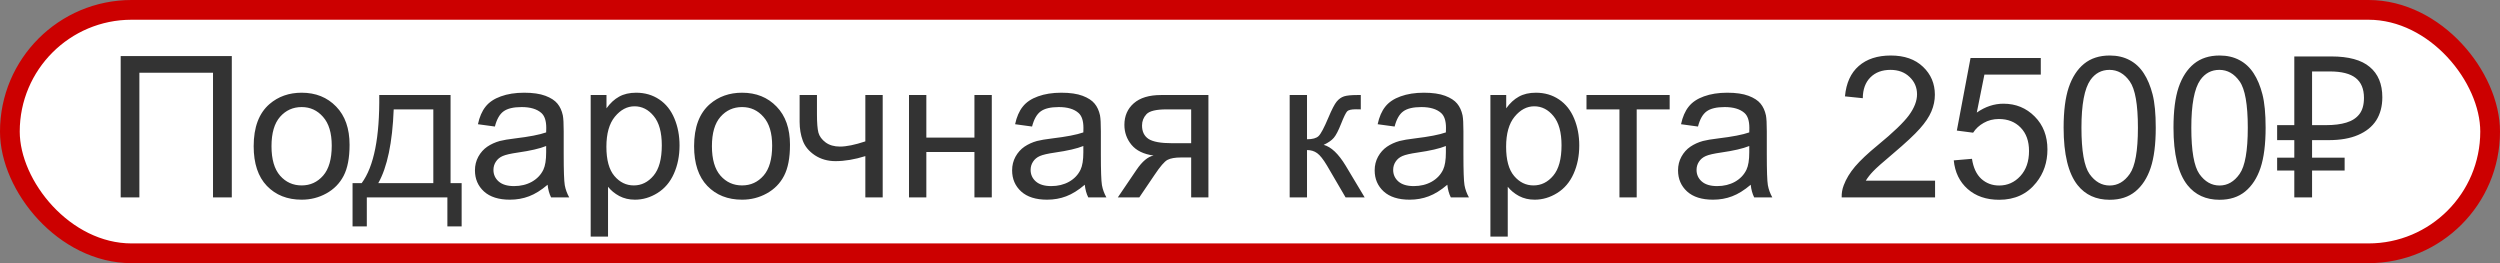 <svg width="190" height="20" viewBox="0 0 190 20" fill="none" xmlns="http://www.w3.org/2000/svg">
<rect x="0" y="0" width="190" height="20" fill="#808080" stroke="none"/>
<g clip-path="url(#clip0_374_62)">
<rect x="0.75" y="0.75" width="188.5" height="18.5" rx="9.25" fill="white"/>
<rect x="0.75" y="0.75" width="188.5" height="18.5" rx="9.25" stroke="#CC0000" stroke-width="1.5"/>
<path d="M9.172 4.263H17.617V15H16.189V5.53H10.593V15H9.172V4.263ZM19.279 11.111C19.279 9.67 19.68 8.604 20.48 7.91C21.149 7.334 21.965 7.046 22.927 7.046C23.996 7.046 24.87 7.397 25.549 8.101C26.227 8.799 26.567 9.766 26.567 11.001C26.567 12.002 26.416 12.79 26.113 13.367C25.815 13.938 25.378 14.382 24.802 14.7C24.23 15.017 23.605 15.176 22.927 15.176C21.838 15.176 20.956 14.827 20.283 14.128C19.614 13.43 19.279 12.424 19.279 11.111ZM20.634 11.111C20.634 12.107 20.852 12.854 21.286 13.352C21.721 13.845 22.268 14.092 22.927 14.092C23.581 14.092 24.125 13.843 24.56 13.345C24.995 12.847 25.212 12.087 25.212 11.067C25.212 10.105 24.992 9.377 24.553 8.884C24.118 8.386 23.576 8.137 22.927 8.137C22.268 8.137 21.721 8.384 21.286 8.877C20.852 9.37 20.634 10.115 20.634 11.111ZM28.823 7.222H34.243V13.916H35.085V17.205H34.001V15H27.878V17.205H26.794V13.916H27.49C28.418 12.656 28.862 10.425 28.823 7.222ZM29.921 8.313C29.824 10.837 29.433 12.705 28.75 13.916H32.932V8.313H29.921ZM41.618 14.04C41.13 14.456 40.659 14.748 40.205 14.919C39.755 15.09 39.272 15.176 38.754 15.176C37.9 15.176 37.243 14.968 36.784 14.553C36.325 14.133 36.096 13.599 36.096 12.949C36.096 12.568 36.181 12.222 36.352 11.909C36.528 11.592 36.755 11.338 37.033 11.148C37.316 10.957 37.634 10.813 37.985 10.715C38.244 10.647 38.635 10.581 39.157 10.518C40.222 10.391 41.005 10.239 41.508 10.063C41.513 9.883 41.516 9.768 41.516 9.719C41.516 9.182 41.391 8.804 41.142 8.584C40.805 8.286 40.305 8.137 39.641 8.137C39.02 8.137 38.562 8.247 38.264 8.467C37.971 8.682 37.753 9.065 37.612 9.617L36.323 9.441C36.44 8.889 36.633 8.445 36.901 8.108C37.17 7.766 37.558 7.505 38.066 7.324C38.574 7.139 39.162 7.046 39.831 7.046C40.495 7.046 41.035 7.124 41.45 7.28C41.865 7.437 42.17 7.634 42.365 7.874C42.56 8.108 42.697 8.406 42.775 8.767C42.819 8.992 42.841 9.397 42.841 9.983V11.741C42.841 12.966 42.868 13.743 42.922 14.07C42.98 14.392 43.093 14.702 43.259 15H41.882C41.745 14.727 41.657 14.407 41.618 14.04ZM41.508 11.096C41.03 11.291 40.312 11.457 39.355 11.594C38.813 11.672 38.43 11.76 38.205 11.858C37.98 11.956 37.807 12.1 37.685 12.29C37.563 12.476 37.502 12.683 37.502 12.913C37.502 13.264 37.634 13.557 37.898 13.791C38.166 14.026 38.557 14.143 39.069 14.143C39.577 14.143 40.029 14.033 40.424 13.813C40.82 13.589 41.11 13.284 41.296 12.898C41.438 12.6 41.508 12.161 41.508 11.58V11.096ZM44.892 17.981V7.222H46.093V8.232C46.377 7.837 46.696 7.542 47.053 7.346C47.409 7.146 47.841 7.046 48.349 7.046C49.013 7.046 49.599 7.217 50.107 7.559C50.615 7.9 50.998 8.384 51.257 9.009C51.516 9.629 51.645 10.31 51.645 11.052C51.645 11.848 51.501 12.566 51.213 13.206C50.93 13.84 50.515 14.329 49.968 14.67C49.426 15.007 48.855 15.176 48.254 15.176C47.815 15.176 47.419 15.083 47.067 14.898C46.721 14.712 46.435 14.477 46.21 14.194V17.981H44.892ZM46.086 11.155C46.086 12.156 46.289 12.896 46.694 13.374C47.099 13.852 47.59 14.092 48.166 14.092C48.752 14.092 49.252 13.845 49.667 13.352C50.087 12.854 50.297 12.085 50.297 11.045C50.297 10.054 50.092 9.312 49.682 8.818C49.277 8.325 48.791 8.079 48.225 8.079C47.663 8.079 47.165 8.342 46.73 8.87C46.301 9.392 46.086 10.154 46.086 11.155ZM52.751 11.111C52.751 9.67 53.151 8.604 53.952 7.91C54.621 7.334 55.437 7.046 56.398 7.046C57.468 7.046 58.342 7.397 59.02 8.101C59.699 8.799 60.039 9.766 60.039 11.001C60.039 12.002 59.887 12.79 59.584 13.367C59.287 13.938 58.85 14.382 58.273 14.7C57.702 15.017 57.077 15.176 56.398 15.176C55.31 15.176 54.428 14.827 53.754 14.128C53.085 13.43 52.751 12.424 52.751 11.111ZM54.106 11.111C54.106 12.107 54.323 12.854 54.758 13.352C55.192 13.845 55.739 14.092 56.398 14.092C57.053 14.092 57.597 13.843 58.032 13.345C58.466 12.847 58.684 12.087 58.684 11.067C58.684 10.105 58.464 9.377 58.024 8.884C57.59 8.386 57.048 8.137 56.398 8.137C55.739 8.137 55.192 8.384 54.758 8.877C54.323 9.37 54.106 10.115 54.106 11.111ZM60.771 7.222H62.089V8.694C62.089 9.329 62.126 9.79 62.199 10.078C62.277 10.361 62.46 10.61 62.748 10.825C63.037 11.035 63.398 11.14 63.833 11.14C64.331 11.14 64.975 11.008 65.766 10.745V7.222H67.085V15H65.766V11.865C64.956 12.119 64.199 12.246 63.496 12.246C62.905 12.246 62.382 12.097 61.928 11.799C61.479 11.497 61.174 11.128 61.013 10.693C60.852 10.259 60.771 9.78 60.771 9.258V7.222ZM69.084 7.222H70.402V10.459H74.057V7.222H75.376V15H74.057V11.55H70.402V15H69.084V7.222ZM82.443 14.04C81.955 14.456 81.484 14.748 81.03 14.919C80.581 15.09 80.097 15.176 79.58 15.176C78.725 15.176 78.068 14.968 77.609 14.553C77.15 14.133 76.921 13.599 76.921 12.949C76.921 12.568 77.006 12.222 77.177 11.909C77.353 11.592 77.58 11.338 77.858 11.148C78.142 10.957 78.459 10.813 78.811 10.715C79.069 10.647 79.46 10.581 79.982 10.518C81.047 10.391 81.831 10.239 82.334 10.063C82.338 9.883 82.341 9.768 82.341 9.719C82.341 9.182 82.216 8.804 81.967 8.584C81.63 8.286 81.13 8.137 80.466 8.137C79.846 8.137 79.387 8.247 79.089 8.467C78.796 8.682 78.579 9.065 78.437 9.617L77.148 9.441C77.265 8.889 77.458 8.445 77.727 8.108C77.995 7.766 78.383 7.505 78.891 7.324C79.399 7.139 79.987 7.046 80.656 7.046C81.32 7.046 81.86 7.124 82.275 7.28C82.69 7.437 82.995 7.634 83.19 7.874C83.386 8.108 83.522 8.406 83.601 8.767C83.644 8.992 83.666 9.397 83.666 9.983V11.741C83.666 12.966 83.693 13.743 83.747 14.07C83.806 14.392 83.918 14.702 84.084 15H82.707C82.57 14.727 82.482 14.407 82.443 14.04ZM82.334 11.096C81.855 11.291 81.137 11.457 80.18 11.594C79.638 11.672 79.255 11.76 79.03 11.858C78.806 11.956 78.632 12.1 78.51 12.29C78.388 12.476 78.327 12.683 78.327 12.913C78.327 13.264 78.459 13.557 78.723 13.791C78.991 14.026 79.382 14.143 79.894 14.143C80.402 14.143 80.854 14.033 81.249 13.813C81.645 13.589 81.936 13.284 82.121 12.898C82.263 12.6 82.334 12.161 82.334 11.58V11.096ZM91.84 7.222V15H90.529V11.968H89.768C89.304 11.968 88.957 12.029 88.728 12.151C88.503 12.268 88.173 12.651 87.739 13.301L86.589 15H84.956L86.376 12.905C86.811 12.266 87.243 11.904 87.673 11.821C86.921 11.719 86.362 11.448 85.996 11.008C85.634 10.569 85.454 10.063 85.454 9.492C85.454 8.818 85.69 8.271 86.164 7.852C86.643 7.432 87.334 7.222 88.237 7.222H91.84ZM90.529 8.313H88.654C87.868 8.313 87.36 8.435 87.131 8.679C86.906 8.923 86.794 9.209 86.794 9.536C86.794 10 86.96 10.342 87.292 10.562C87.629 10.776 88.222 10.884 89.072 10.884H90.529V8.313ZM98.015 7.222H99.333V10.584C99.753 10.584 100.046 10.503 100.212 10.342C100.383 10.181 100.632 9.712 100.959 8.936C101.218 8.32 101.428 7.915 101.589 7.72C101.75 7.524 101.936 7.393 102.146 7.324C102.355 7.256 102.692 7.222 103.156 7.222H103.42V8.313L103.054 8.306C102.707 8.306 102.485 8.357 102.387 8.459C102.285 8.567 102.128 8.887 101.918 9.419C101.718 9.927 101.535 10.278 101.369 10.474C101.203 10.669 100.947 10.847 100.6 11.008C101.167 11.16 101.723 11.687 102.27 12.59L103.713 15H102.263L100.856 12.59C100.568 12.107 100.317 11.79 100.102 11.638C99.887 11.482 99.631 11.404 99.333 11.404V15H98.015V7.222ZM109.997 14.04C109.509 14.456 109.038 14.748 108.583 14.919C108.134 15.09 107.651 15.176 107.133 15.176C106.279 15.176 105.622 14.968 105.163 14.553C104.704 14.133 104.475 13.599 104.475 12.949C104.475 12.568 104.56 12.222 104.731 11.909C104.907 11.592 105.134 11.338 105.412 11.148C105.695 10.957 106.013 10.813 106.364 10.715C106.623 10.647 107.014 10.581 107.536 10.518C108.601 10.391 109.384 10.239 109.887 10.063C109.892 9.883 109.895 9.768 109.895 9.719C109.895 9.182 109.77 8.804 109.521 8.584C109.184 8.286 108.684 8.137 108.02 8.137C107.399 8.137 106.94 8.247 106.643 8.467C106.35 8.682 106.132 9.065 105.991 9.617L104.702 9.441C104.819 8.889 105.012 8.445 105.28 8.108C105.549 7.766 105.937 7.505 106.445 7.324C106.953 7.139 107.541 7.046 108.21 7.046C108.874 7.046 109.414 7.124 109.829 7.28C110.244 7.437 110.549 7.634 110.744 7.874C110.939 8.108 111.076 8.406 111.154 8.767C111.198 8.992 111.22 9.397 111.22 9.983V11.741C111.22 12.966 111.247 13.743 111.301 14.07C111.359 14.392 111.472 14.702 111.638 15H110.261C110.124 14.727 110.036 14.407 109.997 14.04ZM109.887 11.096C109.409 11.291 108.691 11.457 107.734 11.594C107.192 11.672 106.809 11.76 106.584 11.858C106.359 11.956 106.186 12.1 106.064 12.29C105.942 12.476 105.881 12.683 105.881 12.913C105.881 13.264 106.013 13.557 106.276 13.791C106.545 14.026 106.936 14.143 107.448 14.143C107.956 14.143 108.408 14.033 108.803 13.813C109.199 13.589 109.489 13.284 109.675 12.898C109.816 12.6 109.887 12.161 109.887 11.58V11.096ZM113.271 17.981V7.222H114.472V8.232C114.755 7.837 115.075 7.542 115.432 7.346C115.788 7.146 116.22 7.046 116.728 7.046C117.392 7.046 117.978 7.217 118.486 7.559C118.994 7.9 119.377 8.384 119.636 9.009C119.895 9.629 120.024 10.31 120.024 11.052C120.024 11.848 119.88 12.566 119.592 13.206C119.309 13.84 118.894 14.329 118.347 14.67C117.805 15.007 117.233 15.176 116.633 15.176C116.193 15.176 115.798 15.083 115.446 14.898C115.1 14.712 114.814 14.477 114.589 14.194V17.981H113.271ZM114.465 11.155C114.465 12.156 114.667 12.896 115.073 13.374C115.478 13.852 115.969 14.092 116.545 14.092C117.131 14.092 117.631 13.845 118.046 13.352C118.466 12.854 118.676 12.085 118.676 11.045C118.676 10.054 118.471 9.312 118.061 8.818C117.656 8.325 117.17 8.079 116.604 8.079C116.042 8.079 115.544 8.342 115.109 8.87C114.68 9.392 114.465 10.154 114.465 11.155ZM120.573 7.222H126.894V8.313H124.389V15H123.078V8.313H120.573V7.222ZM133.054 14.04C132.565 14.456 132.094 14.748 131.64 14.919C131.191 15.09 130.708 15.176 130.19 15.176C129.335 15.176 128.679 14.968 128.22 14.553C127.761 14.133 127.531 13.599 127.531 12.949C127.531 12.568 127.617 12.222 127.788 11.909C127.963 11.592 128.19 11.338 128.469 11.148C128.752 10.957 129.069 10.813 129.421 10.715C129.68 10.647 130.07 10.581 130.593 10.518C131.657 10.391 132.441 10.239 132.944 10.063C132.949 9.883 132.951 9.768 132.951 9.719C132.951 9.182 132.827 8.804 132.578 8.584C132.241 8.286 131.74 8.137 131.076 8.137C130.456 8.137 129.997 8.247 129.699 8.467C129.406 8.682 129.189 9.065 129.047 9.617L127.758 9.441C127.875 8.889 128.068 8.445 128.337 8.108C128.605 7.766 128.994 7.505 129.501 7.324C130.009 7.139 130.598 7.046 131.267 7.046C131.931 7.046 132.47 7.124 132.885 7.28C133.3 7.437 133.605 7.634 133.801 7.874C133.996 8.108 134.133 8.406 134.211 8.767C134.255 8.992 134.277 9.397 134.277 9.983V11.741C134.277 12.966 134.304 13.743 134.357 14.07C134.416 14.392 134.528 14.702 134.694 15H133.317C133.181 14.727 133.093 14.407 133.054 14.04ZM132.944 11.096C132.465 11.291 131.748 11.457 130.791 11.594C130.249 11.672 129.865 11.76 129.641 11.858C129.416 11.956 129.243 12.1 129.121 12.29C128.999 12.476 128.938 12.683 128.938 12.913C128.938 13.264 129.069 13.557 129.333 13.791C129.602 14.026 129.992 14.143 130.505 14.143C131.013 14.143 131.464 14.033 131.86 13.813C132.255 13.589 132.546 13.284 132.731 12.898C132.873 12.6 132.944 12.161 132.944 11.58V11.096ZM147.065 13.733V15H139.968C139.958 14.683 140.009 14.377 140.122 14.085C140.302 13.601 140.59 13.125 140.986 12.656C141.386 12.188 141.962 11.646 142.714 11.03C143.881 10.073 144.67 9.316 145.08 8.76C145.49 8.198 145.695 7.668 145.695 7.17C145.695 6.648 145.507 6.208 145.131 5.852C144.76 5.491 144.274 5.31 143.674 5.31C143.039 5.31 142.531 5.5 142.15 5.881C141.77 6.262 141.577 6.79 141.572 7.463L140.217 7.324C140.31 6.313 140.659 5.544 141.264 5.017C141.87 4.485 142.683 4.219 143.703 4.219C144.733 4.219 145.549 4.504 146.149 5.076C146.75 5.647 147.05 6.355 147.05 7.2C147.05 7.629 146.962 8.052 146.787 8.467C146.611 8.882 146.318 9.319 145.908 9.778C145.502 10.237 144.826 10.867 143.879 11.668C143.088 12.332 142.58 12.783 142.355 13.023C142.131 13.257 141.945 13.494 141.799 13.733H147.065ZM148.486 12.188L149.87 12.07C149.973 12.744 150.209 13.252 150.581 13.594C150.957 13.931 151.408 14.099 151.936 14.099C152.57 14.099 153.107 13.86 153.547 13.381C153.986 12.903 154.206 12.268 154.206 11.477C154.206 10.725 153.994 10.132 153.569 9.697C153.149 9.263 152.597 9.045 151.914 9.045C151.489 9.045 151.105 9.143 150.764 9.338C150.422 9.529 150.153 9.778 149.958 10.085L148.72 9.924L149.76 4.409H155.1V5.669H150.815L150.236 8.555C150.881 8.105 151.557 7.881 152.265 7.881C153.203 7.881 153.994 8.206 154.638 8.855C155.283 9.504 155.605 10.339 155.605 11.36C155.605 12.332 155.322 13.171 154.755 13.879C154.067 14.748 153.127 15.183 151.936 15.183C150.959 15.183 150.161 14.91 149.541 14.363C148.925 13.816 148.574 13.091 148.486 12.188ZM156.835 9.705C156.835 8.435 156.965 7.415 157.224 6.643C157.487 5.867 157.875 5.269 158.388 4.849C158.906 4.429 159.555 4.219 160.336 4.219C160.913 4.219 161.418 4.336 161.853 4.57C162.287 4.8 162.646 5.134 162.929 5.574C163.212 6.008 163.435 6.541 163.596 7.17C163.757 7.795 163.837 8.64 163.837 9.705C163.837 10.964 163.708 11.982 163.449 12.759C163.19 13.53 162.802 14.128 162.285 14.553C161.772 14.973 161.123 15.183 160.336 15.183C159.301 15.183 158.488 14.812 157.897 14.07C157.189 13.176 156.835 11.721 156.835 9.705ZM158.19 9.705C158.19 11.467 158.396 12.642 158.806 13.227C159.221 13.809 159.731 14.099 160.336 14.099C160.942 14.099 161.45 13.806 161.86 13.22C162.275 12.634 162.482 11.462 162.482 9.705C162.482 7.937 162.275 6.763 161.86 6.182C161.45 5.601 160.937 5.31 160.322 5.31C159.716 5.31 159.233 5.566 158.872 6.079C158.417 6.733 158.19 7.942 158.19 9.705ZM165.185 9.705C165.185 8.435 165.314 7.415 165.573 6.643C165.837 5.867 166.225 5.269 166.738 4.849C167.255 4.429 167.905 4.219 168.686 4.219C169.262 4.219 169.768 4.336 170.202 4.57C170.637 4.8 170.996 5.134 171.279 5.574C171.562 6.008 171.784 6.541 171.945 7.17C172.106 7.795 172.187 8.64 172.187 9.705C172.187 10.964 172.058 11.982 171.799 12.759C171.54 13.53 171.152 14.128 170.634 14.553C170.122 14.973 169.472 15.183 168.686 15.183C167.651 15.183 166.838 14.812 166.247 14.07C165.539 13.176 165.185 11.721 165.185 9.705ZM166.54 9.705C166.54 11.467 166.745 12.642 167.155 13.227C167.57 13.809 168.081 14.099 168.686 14.099C169.292 14.099 169.799 13.806 170.209 13.22C170.625 12.634 170.832 11.462 170.832 9.705C170.832 7.937 170.625 6.763 170.209 6.182C169.799 5.601 169.287 5.31 168.671 5.31C168.066 5.31 167.583 5.566 167.221 6.079C166.767 6.733 166.54 7.942 166.54 9.705ZM174.367 15V4.29H177.187C178.497 4.29 179.467 4.555 180.097 5.085C180.737 5.615 181.057 6.385 181.057 7.395C181.057 8.075 180.902 8.66 180.592 9.15C180.282 9.63 179.822 10 179.212 10.26C178.612 10.52 177.867 10.65 176.977 10.65H175.717V15H174.367ZM173.062 12.96V11.985H178.192V12.96H173.062ZM173.062 10.65V9.51H176.497V10.65H173.062ZM176.782 9.51C177.392 9.51 177.907 9.445 178.327 9.315C178.757 9.185 179.087 8.97 179.317 8.67C179.547 8.37 179.662 7.96 179.662 7.44C179.662 6.76 179.452 6.255 179.032 5.925C178.612 5.595 177.957 5.43 177.067 5.43H175.717V9.51H176.782Z" fill="#333333"/>
</g>
<defs>
<clipPath id="clip0_374_62">
<rect width="190" height="20" fill="white"/>
</clipPath>
</defs>
</svg>
